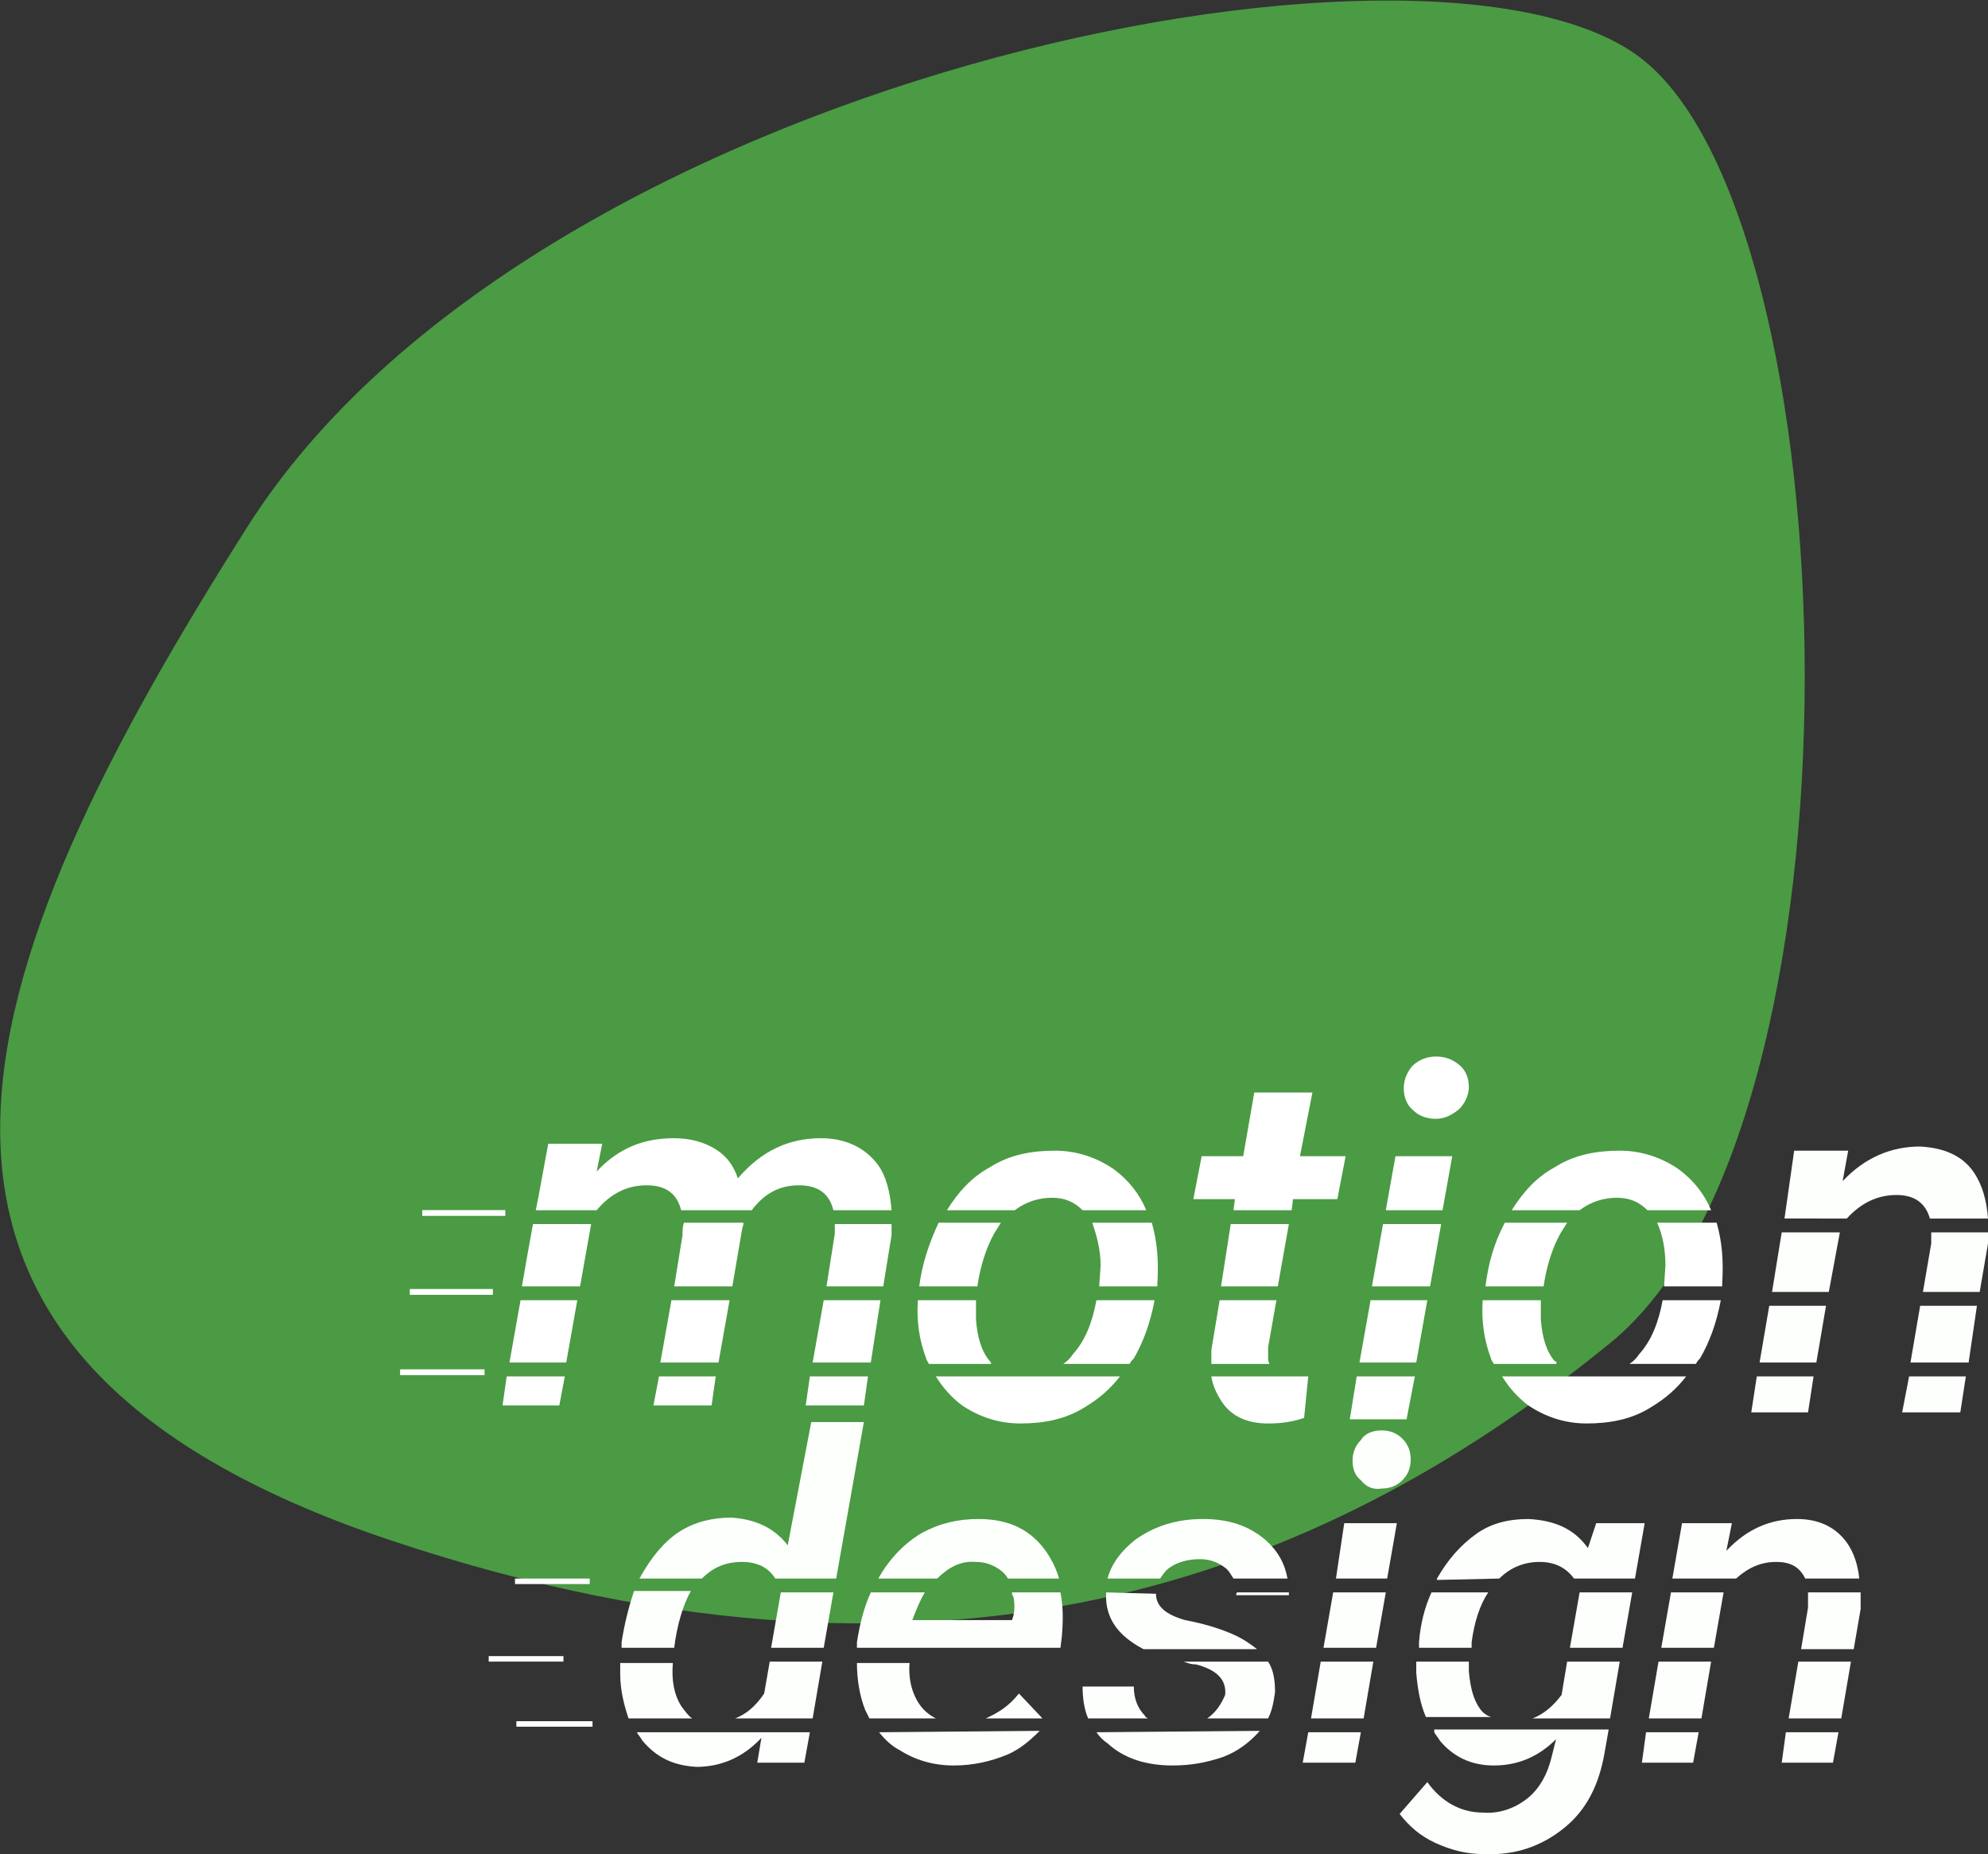 <?xml version="1.0" encoding="utf-8"?>
<!-- Generator: Adobe Illustrator 28.1.0, SVG Export Plug-In . SVG Version: 6.00 Build 0)  -->
<svg version="1.1" id="Vrstva_1" xmlns="http://www.w3.org/2000/svg" xmlns:xlink="http://www.w3.org/1999/xlink" x="0px" y="0px"
	 viewBox="0 0 143.6 133.9" style="enable-background:new 0 0 143.6 133.9;" xml:space="preserve">
<rect x="0" y="0" width="143.6" height="133.9" fill="#333333" stroke="none"/>
<style type="text/css">
	.st0{fill:#4A9B43;}
	.st1{fill:#FFFFFF;}
	.st2{fill:#FDFFFD;}
	.st3{fill:none;stroke:#FFFFFF;stroke-width:0.396;stroke-miterlimit:10;}
	.st4{fill:none;stroke:#FFFFFF;stroke-width:0.418;stroke-miterlimit:10;}
</style>
<g id="Vrstva_2_00000183234432876340447440000005159647138321919141_">
	<g id="Vrstva_1-2">
		<g>
			<path class="st0" d="M28.4,111.3c-41.2-13.7-31-41-10.5-73.3S103.1-7.3,118.4,4.1s17.3,77.1-2.1,92.9S69.6,125,28.4,111.3z"/>
		</g>
	</g>
</g>
<g id="Vrstva_3">
	<g>
		<polygon class="st1" points="40.9,98.4 41.7,93.9 37.6,93.9 36.8,98.4 		"/>
		<path class="st1" d="M91.6,98.1c0-0.2,0-0.5,0-0.8l0.6-3.4h-4.1l-0.6,3.6c0,0.3,0,0.7,0,1h4.2C91.6,98.3,91.6,98.2,91.6,98.1z"/>
		<polygon class="st1" points="52.7,93.9 48.5,93.9 47.7,98.4 51.9,98.4 		"/>
		<path class="st1" d="M60.3,89.1l-0.6,3.8h4.1l0.6-3.7c0-0.3,0-0.5,0-0.8h-4.1C60.3,88.6,60.3,88.9,60.3,89.1z"/>
		<path class="st1" d="M81.9,98.1c0.7-1.2,1.2-2.6,1.5-4.2h-4.2c-0.3,1.6-0.8,2.9-1.7,3.9c-0.2,0.3-0.4,0.5-0.7,0.7h4.8
			C81.7,98.3,81.8,98.2,81.9,98.1z"/>
		<path class="st1" d="M71.5,98.3c-0.6-0.7-0.9-1.7-1-3c0-0.4,0-0.9,0-1.4h-4.2c-0.1,1.5,0.1,2.9,0.6,4.2c0,0.1,0.1,0.2,0.2,0.4h4.5
			C71.6,98.4,71.5,98.3,71.5,98.3z"/>
		<polygon class="st1" points="63.6,93.9 59.5,93.9 58.7,98.4 62.9,98.4 		"/>
		<path class="st1" d="M49.3,89.2l-0.6,3.7h4.2l0.7-4.1l0.1-0.4c0,0,0,0,0-0.1h-4.3C49.3,88.6,49.3,88.9,49.3,89.2z"/>
		<path class="st1" d="M79.5,91.4l-0.1,1.5h4.2c0-0.1,0-0.1,0-0.2c0.1-1.6,0-3-0.4-4.4h-4.3C79.2,89.2,79.5,90.2,79.5,91.4z"/>
		<path class="st1" d="M66.4,92.9L66.4,92.9h4.2l0,0c0.2-1.4,0.6-2.7,1.2-3.8c0.2-0.3,0.3-0.5,0.5-0.8h-4.5
			C67.1,89.8,66.6,91.3,66.4,92.9z"/>
		<polygon class="st1" points="41.9,92.9 42.7,88.4 38.5,88.4 38.1,90.6 37.7,92.9 		"/>
		<path class="st1" d="M107.3,92.9h4.2l0,0c0.2-1.4,0.6-2.7,1.2-3.8c0.2-0.3,0.3-0.5,0.5-0.8h-4.5C107.9,89.8,107.5,91.3,107.3,92.9
			L107.3,92.9z"/>
		<path class="st1" d="M120.3,91.4l-0.1,1.5h4.2c0-0.1,0-0.1,0-0.2c0.1-1.6,0-3-0.4-4.4h-4.3C120.1,89.2,120.3,90.2,120.3,91.4z"/>
		<polygon class="st1" points="88.2,92.9 92.3,92.9 93.1,88.4 88.9,88.4 		"/>
		<polygon class="st1" points="99.1,92.9 103.3,92.9 104.1,88.4 99.9,88.4 		"/>
		<polygon class="st1" points="98,99.4 97.5,102.5 101.6,102.5 102.2,99.4 		"/>
		<polygon class="st1" points="47.6,99.4 47.2,101.5 51.4,101.5 51.7,99.4 		"/>
		<polygon class="st1" points="36.6,99.4 36.3,101.5 40.4,101.5 40.8,99.4 		"/>
		<polygon class="st1" points="58.5,99.4 58.2,101.5 62.4,101.5 62.7,99.4 		"/>
		<path class="st1" d="M108.5,99.4c0.5,0.8,1.1,1.5,1.9,2.1c1.2,0.8,2.6,1.3,4.2,1.3c1.7,0,3.3-0.3,4.7-1.2c1-0.6,1.8-1.3,2.5-2.2
			C121.8,99.4,108.5,99.4,108.5,99.4z"/>
		<path class="st1" d="M67.6,99.4c0.5,0.8,1.1,1.5,1.9,2.1c1.2,0.8,2.6,1.3,4.2,1.3c1.7,0,3.3-0.3,4.7-1.2c1-0.6,1.8-1.3,2.5-2.2
			C80.9,99.4,67.6,99.4,67.6,99.4z"/>
		<path class="st1" d="M43.1,87.4c1-1.2,2.2-1.8,3.6-1.8s2.2,0.6,2.5,1.8h5.1c0.9-1.2,2-1.8,3.4-1.8s2.2,0.6,2.5,1.8h4.2
			c-0.1-1.3-0.4-2.5-1-3.3c-0.9-1.2-2.3-1.9-4.1-1.9c-2.3,0-4.3,0.9-6,2.9c-0.3-0.9-0.8-1.6-1.6-2.1c-0.8-0.5-1.8-0.8-3-0.8
			c-2.2,0-4,0.7-5.6,2.4l0.4-2h-3.9l-0.7,3.8l-0.2,1H43.1z"/>
		<path class="st1" d="M87.5,99.4c0.1,0.7,0.4,1.3,0.8,1.9c0.7,1,1.8,1.5,3.3,1.5c0.9,0,1.7-0.1,2.6-0.4l0.3-3H87.5z"/>
		<path class="st1" d="M114.1,87.4c0.8-0.6,1.7-0.9,2.7-0.9c0.9,0,1.6,0.3,2.2,0.9h4.6c-0.5-1.2-1.3-2.2-2.4-3
			c-1.2-0.8-2.6-1.3-4.2-1.3c-1.7,0-3.3,0.3-4.7,1.2c-1.3,0.7-2.3,1.8-3.1,3.1H114.1z"/>
		<path class="st1" d="M73.3,87.4c0.8-0.6,1.7-0.9,2.7-0.9c0.9,0,1.6,0.3,2.2,0.9h4.6c-0.5-1.2-1.3-2.2-2.4-3
			c-1.2-0.8-2.6-1.3-4.2-1.3c-1.7,0-3.3,0.3-4.7,1.2c-1.3,0.7-2.3,1.8-3.1,3.1H73.3z"/>
		<polygon class="st1" points="103.1,93.9 99,93.9 98.2,98.4 102.3,98.4 		"/>
		<path class="st1" d="M112.3,98.3c-0.6-0.7-0.9-1.7-1-3c0-0.4,0-0.9,0-1.4h-4.2c-0.1,1.5,0.1,2.9,0.6,4.2c0,0.1,0.1,0.2,0.2,0.4
			h4.5C112.5,98.4,112.4,98.3,112.3,98.3z"/>
		<path class="st1" d="M122.8,98.1c0.7-1.2,1.2-2.6,1.5-4.2h-4.2c-0.3,1.6-0.8,2.9-1.7,3.9c-0.2,0.3-0.4,0.5-0.7,0.7h4.8
			C122.6,98.3,122.7,98.2,122.8,98.1z"/>
		<polygon class="st1" points="89.1,87.4 93.3,87.4 93.4,86.6 96.6,86.6 97.2,83.5 93.9,83.5 94.8,78.9 90.6,78.9 89.8,83.5 
			86.8,83.5 86.2,86.6 89.2,86.6 		"/>
		<path class="st1" d="M103.7,80.8c0.7,0,1.2-0.3,1.7-0.7c0.4-0.4,0.7-1,0.7-1.6s-0.2-1.2-0.7-1.6c-0.5-0.4-1-0.6-1.7-0.6
			s-1.3,0.3-1.7,0.7c-0.4,0.5-0.6,1-0.6,1.6s0.2,1.2,0.7,1.6C102.5,80.6,103.1,80.8,103.7,80.8z"/>
		<polygon class="st1" points="104.2,87.4 104.9,83.5 100.8,83.5 100.1,87.4 		"/>
	</g>
	<g>
		<path class="st2" d="M59.4,120h-3.8l-0.4,2.3c-0.6,0.9-1.3,1.5-2.1,1.8h5.6L59.4,120z"/>
		<path class="st2" d="M49.2,123.2c-0.5-0.8-0.7-1.8-0.6-3.1l0,0h-3.8c0,0.3,0,0.6,0,0.8c0,1.2,0.3,2.3,0.6,3.2H50
			C49.7,123.9,49.5,123.6,49.2,123.2z"/>
		<path class="st2" d="M44.9,118.6v0.3v0.1h3.8c0.2-1.6,0.6-3,1.2-4.1h-4.1C45.4,116.1,45.1,117.3,44.9,118.6z"/>
		<path class="st2" d="M79.9,115L79.9,115c-0.1,1.8,0.8,3.1,2.7,4.1h8.2c-0.5-0.4-1.1-0.8-1.8-1.1c-0.7-0.3-1.8-0.7-3.4-1
			c-1.4-0.4-2.1-1-2.1-1.9L79.9,115L79.9,115z"/>
		<path class="st2" d="M87.2,124.1C87.2,124.1,87.1,124.1,87.2,124.1h4.4c0.3-0.6,0.4-1.2,0.5-1.9c0-0.8-0.1-1.6-0.5-2.2h-6.1
			c0.3,0.1,0.5,0.2,0.9,0.2c1.5,0.4,2.2,1.1,2.1,2.2C88.2,123.1,87.8,123.7,87.2,124.1z"/>
		<path class="st2" d="M66.5,123.2c-0.6-0.8-0.9-1.9-0.8-3.1h-3.8c0,1.2,0.2,2.4,0.6,3.4c0.1,0.2,0.2,0.4,0.3,0.6h4.8
			C67.2,123.9,66.8,123.6,66.5,123.2z"/>
		<path class="st2" d="M106.9,123.4c-0.5-0.7-0.7-1.6-0.8-2.7c0-0.2,0-0.4,0-0.7h-3.8c0,0.3,0,0.6,0,0.8c0.1,1.2,0.3,2.3,0.7,3.2
			h4.7C107.4,123.9,107.1,123.7,106.9,123.4z"/>
		<path class="st2" d="M82.7,123.9c-0.5-0.5-0.8-1.2-0.8-2.1h-3.7c0,0.8,0.1,1.6,0.4,2.3h4.3C82.8,124,82.7,124,82.7,123.9z"/>
		<polygon class="st2" points="99.2,120 95.4,120 94.7,124.1 98.5,124.1 		"/>
		<polygon class="st2" points="117.2,119 117.9,115 114.1,115 113.4,119 		"/>
		<polygon class="st2" points="59.5,119 60.2,115 56.4,115 55.7,119 		"/>
		<path class="st2" d="M89.3,115.2h3.8c0-0.1,0-0.1,0-0.2h-3.7C89.3,115,89.3,115.1,89.3,115.2z"/>
		<path class="st2" d="M71.2,124.1h4.1l-1.7-1.8C72.9,123.2,72.1,123.7,71.2,124.1z"/>
		<path class="st2" d="M62.9,115c-0.5,1.1-0.8,2.3-1,3.6v0.4h14.7l0.1-0.8c0.1-1.2,0.1-2.2-0.1-3.2h-3.5c0,0.1,0,0.2,0.1,0.3
			c0.1,0.5,0.1,0.9,0,1.4l-0.1,0.3h-7.2c0.3-0.8,0.6-1.5,0.9-2C66.8,115,62.9,115,62.9,115z"/>
		<polygon class="st2" points="95.6,119 99.4,119 100.1,115 96.3,115 		"/>
		<polygon class="st2" points="124.5,115 120.7,115 120,119 123.8,119 		"/>
		<path class="st2" d="M102.5,118.6c0,0.2,0,0.3,0,0.4h3.8v-0.1v-0.3c0.2-1.5,0.6-2.7,1.2-3.6h-4.1
			C102.9,116.1,102.6,117.3,102.5,118.6z"/>
		<path class="st2" d="M83.8,114c0.2-0.3,0.4-0.6,0.7-0.8c0.6-0.4,1.3-0.6,2.2-0.6c0.8,0,1.4,0.3,1.9,0.7c0.2,0.2,0.3,0.4,0.5,0.7
			H93c-0.2-1.1-0.7-2-1.6-2.8c-1.2-1-2.6-1.5-4.5-1.5s-3.5,0.5-4.9,1.5c-1,0.8-1.7,1.7-2,2.8C80,114,83.8,114,83.8,114z"/>
		<path class="st2" d="M63.5,125.1c0.4,0.5,0.9,1,1.5,1.3c1.1,0.7,2.4,1.1,3.9,1.1c1.4,0,2.7-0.3,3.9-0.8c0.9-0.4,1.6-1,2.3-1.7
			L63.5,125.1L63.5,125.1z"/>
		<path class="st2" d="M79.2,125.1c0.2,0.3,0.5,0.6,0.8,0.8c1.2,1.1,2.8,1.6,4.7,1.6c1.3,0,2.4-0.2,3.6-0.6c1.1-0.4,2-1.1,2.7-1.9
			l0,0L79.2,125.1L79.2,125.1z"/>
		<path class="st2" d="M50.7,114c0.8-0.8,1.7-1.2,2.9-1.2c1.1,0,1.9,0.4,2.4,1.2h4.4l2-11.3h-3.8l-1.7,8.9c-1-1.3-2.4-1.9-4.1-2
			c-1.3,0-2.6,0.3-3.7,1s-2,1.8-2.8,3.2c0,0.1-0.1,0.1-0.1,0.2C46.2,114,50.7,114,50.7,114z"/>
		<path class="st2" d="M46,125.1c0.1,0.2,0.3,0.4,0.4,0.6c1,1.2,2.2,1.8,3.9,1.9c1.8,0,3.4-0.7,4.7-2.1l-0.3,1.8h3.4l0.4-2.2
			C58.5,125.1,46,125.1,46,125.1z"/>
		<polygon class="st2" points="94.5,125.1 94.1,127.3 97.9,127.3 98.3,125.1 		"/>
		<polygon class="st2" points="129,125.1 128.7,127.3 132.4,127.3 132.8,125.1 		"/>
		<path class="st2" d="M103.6,125.1c0.1,0.2,0.3,0.4,0.4,0.6c1,1.2,2.3,1.8,3.9,1.8c1.7,0,3.2-0.6,4.5-1.9l-0.3,1.2
			c-0.3,1.3-0.9,2.4-1.8,3.1c-0.9,0.7-2,1.1-3.2,1c-1.6,0-3-0.8-4-2.2l-2,2.3c0.7,0.9,1.5,1.6,2.6,2.1s2.2,0.8,3.5,0.8
			c2.3,0.1,4.2-0.6,5.8-1.9s2.5-3.1,2.9-5.4l0.3-1.7h-12.6V125.1z"/>
		<polygon class="st2" points="118.9,125.1 118.6,127.3 122.3,127.3 122.7,125.1 		"/>
		<path class="st2" d="M67.7,114c0.8-0.8,1.7-1.3,2.8-1.2c0.8,0,1.4,0.3,1.9,0.7c0.2,0.2,0.3,0.3,0.4,0.5h3.7
			c-0.2-0.7-0.5-1.3-0.9-1.9c-1.1-1.6-2.7-2.4-4.9-2.4c-1.5,0-2.8,0.3-4.1,1c-1.2,0.7-2.3,1.8-3.1,3.2c0,0,0,0.1-0.1,0.1
			C63.4,114,67.7,114,67.7,114z"/>
		<polygon class="st2" points="133.7,120 129.9,120 129.2,124.1 133,124.1 		"/>
		<path class="st2" d="M134.4,115h-3.8c0,0.3,0,0.7,0,1.1l-0.5,3h3.8l0.5-2.9C134.4,115.7,134.4,115.3,134.4,115z"/>
		<polygon class="st2" points="123.6,120 119.8,120 119.1,124.1 122.9,124.1 		"/>
		<path class="st2" d="M125.4,114c0.9-0.8,1.8-1.2,2.9-1.2c1.1,0,1.7,0.4,2.1,1.2h3.9c-0.1-1-0.4-1.9-0.9-2.6
			c-0.8-1.1-2-1.7-3.6-1.7c-1.9,0-3.6,0.7-5.1,2.3l0.4-2h-3.6l-0.7,4C120.8,114,125.4,114,125.4,114z"/>
		<path class="st2" d="M108.3,114c0.8-0.8,1.8-1.2,2.9-1.2c1.1,0,1.9,0.4,2.5,1.2h4.4l0.7-4h-3.5l-0.6,1.8c-1-1.4-2.4-2-4.3-2.1
			c-1.4,0-2.7,0.3-3.8,1.1s-2,1.8-2.8,3.2c0,0,0,0,0,0.1L108.3,114L108.3,114z"/>
		<path class="st2" d="M117,120h-3.8l-0.4,2.4c-0.6,0.8-1.3,1.4-2.1,1.7h5.6L117,120z"/>
		<polygon class="st2" points="100.2,114 100.9,110 97.1,110 96.5,114 		"/>
		<path class="st2" d="M99.8,107.5c0.6,0,1.1-0.2,1.5-0.6s0.6-0.9,0.6-1.5s-0.2-1.1-0.6-1.5s-0.9-0.6-1.5-0.6s-1.2,0.2-1.5,0.7
			c-0.4,0.4-0.6,0.9-0.6,1.5s0.2,1.1,0.6,1.4C98.7,107.4,99.2,107.6,99.8,107.5z"/>
	</g>
	<line class="st3" x1="40.7" y1="119.8" x2="35.3" y2="119.8"/>
	<line class="st3" x1="42.8" y1="124.5" x2="37.3" y2="124.5"/>
	<line class="st3" x1="42.6" y1="114.2" x2="37.2" y2="114.2"/>
	<line class="st4" x1="35.6" y1="93.3" x2="29.6" y2="93.3"/>
	<line class="st4" x1="35" y1="99.1" x2="28.9" y2="99.1"/>
	<line class="st4" x1="36.5" y1="87.6" x2="30.5" y2="87.6"/>
	<g>
		<polygon class="st2" points="142.8,94.3 138.7,94.3 138,98.4 142.2,98.4 		"/>
		<path class="st2" d="M139.5,89.8l-0.6,3.5h4.1l0.6-3.5c0-0.3,0-0.6,0-0.8h-4.1C139.5,89.3,139.5,89.5,139.5,89.8z"/>
		<polygon class="st2" points="131.9,94.3 127.8,94.3 127.1,98.4 131.2,98.4 		"/>
		<polygon class="st2" points="128.7,89 128,93.3 132.1,93.3 132.9,89 		"/>
		<polygon class="st2" points="137.9,99.4 137.4,102 141.6,102 142,99.4 		"/>
		<path class="st2" d="M133.4,88c1.1-1.2,2.3-1.7,3.6-1.7s2.1,0.6,2.4,1.7h4.2c-0.1-1.3-0.4-2.4-1-3.3c-0.8-1.2-2.1-1.8-3.9-1.9
			c-2.1,0-4,0.8-5.6,2.5l0.4-2.2h-3.9l-0.7,4.9H133.4z"/>
		<polygon class="st2" points="126.9,99.4 126.5,102 130.6,102 131,99.4 		"/>
	</g>
</g>
</svg>

